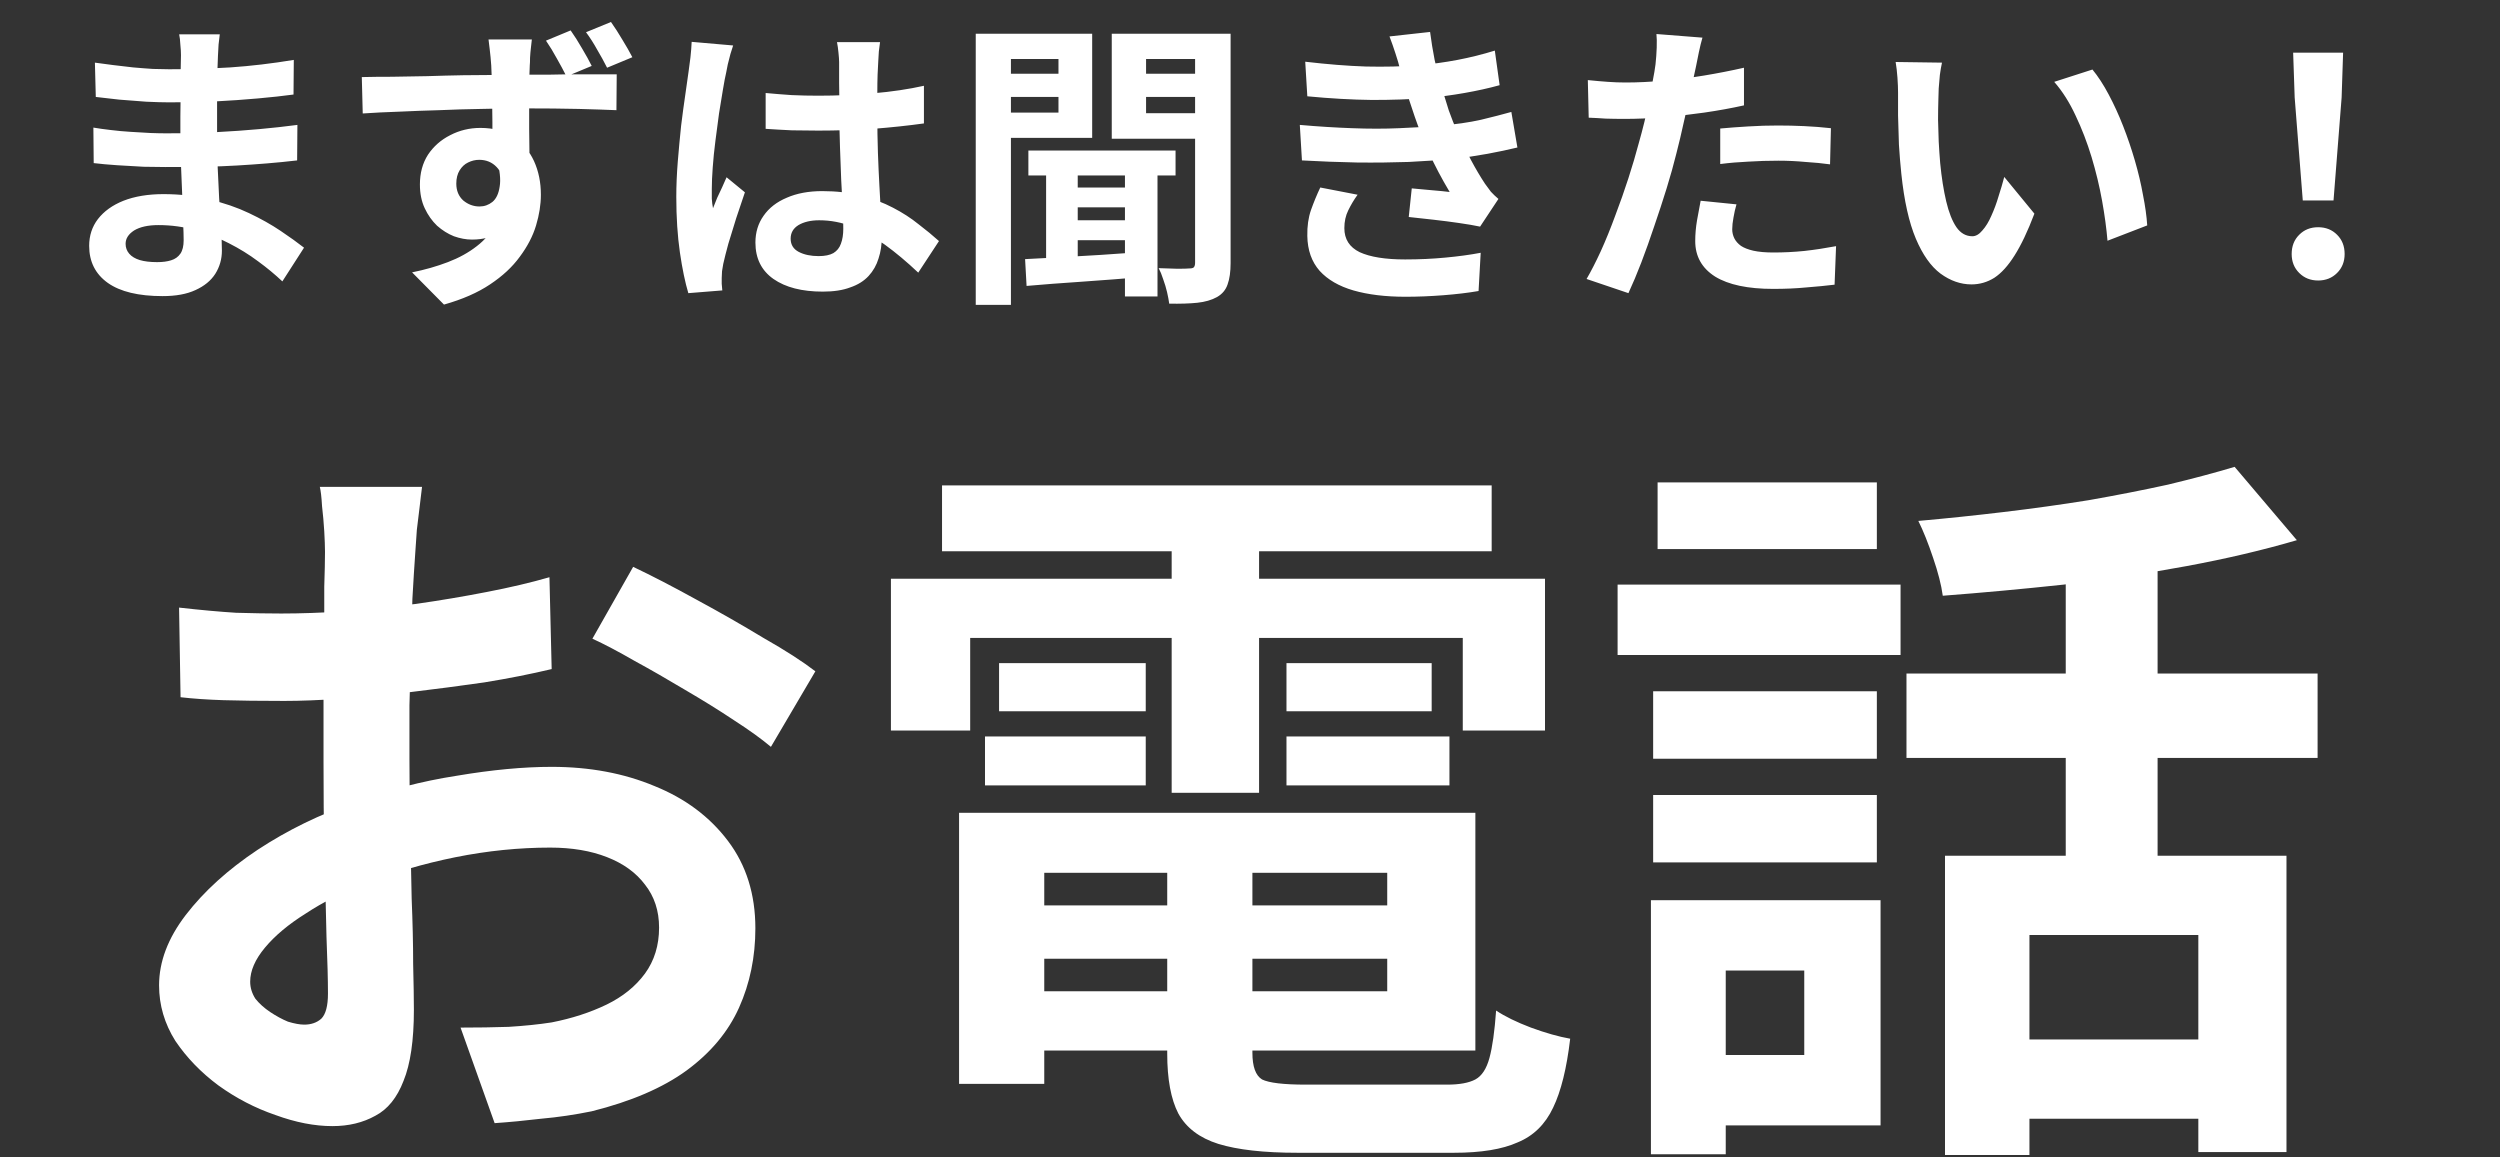 <svg width="54" height="25" viewBox="0 0 54 25" fill="none" xmlns="http://www.w3.org/2000/svg">
<rect x="0" y="0" width="54" height="25" fill="#333333" stroke="none"/>
<path d="M9.116 10.516C9.105 10.601 9.089 10.735 9.068 10.916C9.046 11.086 9.025 11.262 9.004 11.444C8.993 11.614 8.982 11.769 8.972 11.908C8.95 12.217 8.929 12.559 8.908 12.932C8.897 13.294 8.886 13.673 8.876 14.068C8.865 14.452 8.854 14.841 8.844 15.236C8.844 15.63 8.844 16.015 8.844 16.388C8.844 16.825 8.849 17.311 8.86 17.844C8.87 18.366 8.881 18.889 8.892 19.412C8.913 19.924 8.924 20.393 8.924 20.82C8.934 21.247 8.94 21.577 8.94 21.812C8.94 22.473 8.865 22.985 8.716 23.348C8.577 23.71 8.374 23.961 8.108 24.1C7.841 24.249 7.532 24.324 7.18 24.324C6.796 24.324 6.385 24.244 5.948 24.084C5.51 23.934 5.1 23.721 4.716 23.444C4.342 23.166 4.033 22.846 3.788 22.484C3.553 22.11 3.436 21.71 3.436 21.284C3.436 20.772 3.628 20.265 4.012 19.764C4.406 19.252 4.924 18.782 5.564 18.356C6.214 17.929 6.913 17.588 7.66 17.332C8.374 17.065 9.11 16.873 9.868 16.756C10.625 16.628 11.308 16.564 11.916 16.564C12.737 16.564 13.479 16.703 14.14 16.98C14.801 17.247 15.329 17.641 15.724 18.164C16.119 18.686 16.316 19.316 16.316 20.052C16.316 20.671 16.198 21.241 15.964 21.764C15.729 22.287 15.351 22.74 14.828 23.124C14.316 23.497 13.633 23.791 12.78 24.004C12.417 24.078 12.055 24.132 11.692 24.164C11.34 24.206 11.004 24.238 10.684 24.26L9.948 22.196C10.31 22.196 10.657 22.191 10.988 22.18C11.329 22.159 11.639 22.127 11.916 22.084C12.353 21.998 12.748 21.87 13.1 21.7C13.452 21.529 13.729 21.305 13.932 21.028C14.134 20.75 14.236 20.42 14.236 20.036C14.236 19.673 14.134 19.364 13.932 19.108C13.74 18.852 13.468 18.654 13.116 18.516C12.764 18.377 12.353 18.308 11.884 18.308C11.212 18.308 10.529 18.377 9.836 18.516C9.153 18.654 8.497 18.846 7.868 19.092C7.398 19.273 6.977 19.486 6.604 19.732C6.23 19.966 5.937 20.212 5.724 20.468C5.51 20.724 5.404 20.969 5.404 21.204C5.404 21.332 5.441 21.454 5.516 21.572C5.601 21.678 5.708 21.774 5.836 21.86C5.964 21.945 6.092 22.015 6.22 22.068C6.358 22.11 6.476 22.132 6.572 22.132C6.721 22.132 6.844 22.089 6.94 22.004C7.036 21.908 7.084 21.727 7.084 21.46C7.084 21.172 7.073 20.761 7.052 20.228C7.041 19.684 7.025 19.081 7.004 18.42C6.993 17.759 6.988 17.102 6.988 16.452C6.988 16.004 6.988 15.55 6.988 15.092C6.998 14.633 7.004 14.196 7.004 13.78C7.004 13.364 7.004 12.996 7.004 12.676C7.014 12.356 7.02 12.105 7.02 11.924C7.02 11.806 7.014 11.657 7.004 11.476C6.993 11.294 6.977 11.113 6.956 10.932C6.945 10.74 6.929 10.601 6.908 10.516H9.116ZM13.676 12.244C14.081 12.436 14.534 12.671 15.036 12.948C15.548 13.225 16.033 13.502 16.492 13.78C16.961 14.046 17.334 14.287 17.612 14.5L16.652 16.132C16.449 15.961 16.183 15.769 15.852 15.556C15.532 15.342 15.18 15.124 14.796 14.9C14.422 14.676 14.06 14.468 13.708 14.276C13.356 14.073 13.052 13.913 12.796 13.796L13.676 12.244ZM3.868 13.124C4.337 13.177 4.748 13.214 5.1 13.236C5.462 13.246 5.788 13.252 6.076 13.252C6.492 13.252 6.95 13.236 7.452 13.204C7.953 13.161 8.465 13.108 8.988 13.044C9.51 12.969 10.017 12.884 10.508 12.788C11.009 12.692 11.463 12.585 11.868 12.468L11.916 14.452C11.468 14.559 10.982 14.655 10.46 14.74C9.937 14.815 9.409 14.884 8.876 14.948C8.353 15.012 7.852 15.06 7.372 15.092C6.902 15.124 6.492 15.14 6.14 15.14C5.606 15.14 5.169 15.134 4.828 15.124C4.486 15.113 4.177 15.092 3.9 15.06L3.868 13.124ZM21.676 19.556H30.748V20.708H21.676V19.556ZM21.676 17.556H31.868V22.692H21.676V21.412H29.964V18.852H21.676V17.556ZM25.212 18.276H27.052V22.74C27.052 23.038 27.121 23.23 27.26 23.316C27.409 23.39 27.724 23.428 28.204 23.428C28.3 23.428 28.444 23.428 28.636 23.428C28.838 23.428 29.062 23.428 29.308 23.428C29.564 23.428 29.814 23.428 30.06 23.428C30.316 23.428 30.55 23.428 30.764 23.428C30.977 23.428 31.142 23.428 31.26 23.428C31.526 23.428 31.729 23.39 31.868 23.316C32.007 23.241 32.108 23.087 32.172 22.852C32.236 22.617 32.284 22.276 32.316 21.828C32.508 21.956 32.758 22.078 33.068 22.196C33.388 22.313 33.67 22.393 33.916 22.436C33.841 23.076 33.718 23.572 33.548 23.924C33.377 24.287 33.121 24.537 32.78 24.676C32.449 24.825 31.991 24.9 31.404 24.9C31.308 24.9 31.142 24.9 30.908 24.9C30.684 24.9 30.428 24.9 30.14 24.9C29.863 24.9 29.58 24.9 29.292 24.9C29.004 24.9 28.748 24.9 28.524 24.9C28.3 24.9 28.134 24.9 28.028 24.9C27.302 24.9 26.732 24.836 26.316 24.708C25.91 24.58 25.622 24.361 25.452 24.052C25.292 23.742 25.212 23.311 25.212 22.756V18.276ZM20.716 17.556H22.556V23.412H20.716V17.556ZM20.348 10.484H32.22V11.908H20.348V10.484ZM21.58 14.324H24.748V15.364H21.58V14.324ZM21.276 15.908H24.748V16.964H21.276V15.908ZM27.788 15.908H31.308V16.964H27.788V15.908ZM27.788 14.324H30.924V15.364H27.788V14.324ZM25.308 11.06H27.196V17.124H25.308V11.06ZM19.244 12.5H33.372V15.78H31.596V13.78H20.956V15.78H19.244V12.5ZM42.012 18.484H49.388V24.884H47.484V20.196H43.836V24.948H42.012V18.484ZM48.268 10.084L49.612 11.668C48.886 11.881 48.092 12.068 47.228 12.228C46.364 12.388 45.478 12.521 44.572 12.628C43.676 12.724 42.806 12.804 41.964 12.868C41.932 12.633 41.862 12.361 41.756 12.052C41.649 11.732 41.542 11.465 41.436 11.252C42.044 11.198 42.657 11.134 43.276 11.06C43.905 10.985 44.519 10.9 45.116 10.804C45.724 10.697 46.294 10.585 46.828 10.468C47.361 10.34 47.841 10.212 48.268 10.084ZM44.62 11.588H46.604V19.348H44.62V11.588ZM41.18 14.548H50.06V16.372H41.18V14.548ZM43.244 22.452H48.396V24.164H43.244V22.452ZM35.708 14.932H40.54V16.388H35.708V14.932ZM35.804 10.42H40.54V11.86H35.804V10.42ZM35.708 17.172H40.54V18.628H35.708V17.172ZM34.94 12.628H41.052V14.148H34.94V12.628ZM36.668 19.444H40.62V24.308H36.668V22.788H38.972V20.964H36.668V19.444ZM35.66 19.444H37.276V24.932H35.66V19.444Z" fill="white"/>
<path d="M4.747 0.742C4.739 0.806 4.73 0.88 4.721 0.963C4.717 1.04 4.713 1.121 4.708 1.203C4.704 1.29 4.7 1.407 4.695 1.554C4.691 1.697 4.689 1.855 4.689 2.029C4.689 2.202 4.689 2.373 4.689 2.542C4.689 2.711 4.689 2.865 4.689 3.003C4.689 3.186 4.693 3.389 4.702 3.615C4.711 3.836 4.721 4.061 4.734 4.29C4.752 4.516 4.765 4.728 4.773 4.928C4.786 5.122 4.793 5.285 4.793 5.415C4.793 5.597 4.745 5.764 4.65 5.915C4.555 6.063 4.412 6.18 4.221 6.266C4.035 6.353 3.798 6.396 3.512 6.396C2.992 6.396 2.598 6.301 2.329 6.111C2.061 5.92 1.926 5.653 1.926 5.311C1.926 5.09 1.989 4.897 2.115 4.732C2.245 4.564 2.429 4.431 2.667 4.336C2.91 4.241 3.198 4.193 3.532 4.193C3.887 4.193 4.219 4.232 4.526 4.31C4.838 4.384 5.122 4.481 5.378 4.603C5.634 4.724 5.861 4.852 6.06 4.986C6.26 5.12 6.429 5.242 6.567 5.35L6.099 6.078C5.943 5.931 5.768 5.785 5.573 5.643C5.382 5.5 5.172 5.37 4.942 5.253C4.717 5.136 4.477 5.042 4.221 4.973C3.97 4.899 3.703 4.862 3.421 4.862C3.196 4.862 3.021 4.902 2.895 4.979C2.774 5.058 2.713 5.153 2.713 5.266C2.713 5.348 2.739 5.419 2.791 5.48C2.843 5.541 2.919 5.586 3.018 5.617C3.118 5.647 3.244 5.662 3.395 5.662C3.512 5.662 3.612 5.649 3.694 5.623C3.781 5.597 3.848 5.549 3.896 5.48C3.944 5.411 3.967 5.313 3.967 5.188C3.967 5.092 3.963 4.956 3.954 4.778C3.95 4.6 3.944 4.405 3.935 4.193C3.926 3.976 3.918 3.764 3.909 3.556C3.9 3.348 3.896 3.164 3.896 3.003C3.896 2.848 3.896 2.685 3.896 2.516C3.9 2.343 3.902 2.171 3.902 2.002C3.902 1.833 3.902 1.68 3.902 1.541C3.907 1.398 3.909 1.281 3.909 1.19C3.909 1.129 3.905 1.056 3.896 0.969C3.892 0.878 3.883 0.802 3.87 0.742H4.747ZM2.05 1.353C2.167 1.37 2.297 1.387 2.44 1.405C2.583 1.422 2.728 1.439 2.875 1.456C3.027 1.47 3.17 1.48 3.304 1.489C3.439 1.493 3.556 1.496 3.655 1.496C4.097 1.496 4.537 1.482 4.975 1.456C5.417 1.426 5.874 1.372 6.346 1.294L6.34 2.042C6.119 2.072 5.863 2.1 5.573 2.126C5.283 2.152 4.973 2.174 4.643 2.191C4.318 2.204 3.991 2.211 3.662 2.211C3.528 2.211 3.361 2.206 3.161 2.197C2.966 2.184 2.771 2.169 2.576 2.152C2.381 2.13 2.212 2.111 2.069 2.094L2.05 1.353ZM2.017 2.756C2.121 2.774 2.245 2.791 2.388 2.808C2.531 2.826 2.676 2.839 2.823 2.848C2.975 2.856 3.118 2.865 3.252 2.873C3.387 2.878 3.497 2.88 3.584 2.88C3.987 2.88 4.351 2.871 4.676 2.854C5.005 2.837 5.313 2.815 5.599 2.789C5.885 2.763 6.16 2.733 6.424 2.698L6.418 3.465C6.193 3.491 5.974 3.513 5.761 3.53C5.553 3.547 5.339 3.562 5.118 3.575C4.901 3.588 4.667 3.597 4.416 3.602C4.165 3.606 3.883 3.608 3.571 3.608C3.445 3.608 3.289 3.606 3.103 3.602C2.917 3.593 2.726 3.582 2.531 3.569C2.34 3.556 2.171 3.541 2.024 3.523L2.017 2.756ZM11.488 0.852C11.484 0.887 11.477 0.943 11.469 1.021C11.46 1.095 11.453 1.171 11.449 1.248C11.449 1.322 11.447 1.376 11.443 1.411C11.438 1.498 11.434 1.615 11.43 1.762C11.43 1.909 11.43 2.072 11.43 2.249C11.43 2.427 11.43 2.607 11.43 2.789C11.434 2.967 11.436 3.136 11.436 3.296C11.44 3.452 11.443 3.582 11.443 3.686L10.636 3.406C10.636 3.324 10.636 3.216 10.636 3.082C10.636 2.947 10.636 2.8 10.636 2.639C10.636 2.475 10.634 2.312 10.63 2.152C10.63 1.992 10.628 1.847 10.623 1.716C10.619 1.587 10.615 1.487 10.611 1.417C10.602 1.288 10.591 1.171 10.578 1.067C10.565 0.963 10.556 0.891 10.552 0.852H11.488ZM7.815 1.665C8.01 1.66 8.227 1.658 8.465 1.658C8.708 1.654 8.962 1.649 9.226 1.645C9.49 1.636 9.75 1.63 10.006 1.625C10.266 1.621 10.507 1.619 10.727 1.619C10.953 1.615 11.148 1.613 11.312 1.613C11.477 1.613 11.657 1.613 11.852 1.613C12.047 1.608 12.24 1.606 12.431 1.606C12.621 1.606 12.794 1.606 12.95 1.606C13.107 1.606 13.23 1.606 13.321 1.606L13.315 2.38C13.111 2.371 12.84 2.362 12.502 2.353C12.168 2.345 11.763 2.341 11.287 2.341C10.992 2.341 10.693 2.345 10.389 2.353C10.086 2.358 9.785 2.366 9.486 2.38C9.187 2.388 8.899 2.399 8.621 2.412C8.344 2.421 8.082 2.434 7.835 2.451L7.815 1.665ZM11.332 3.582C11.332 3.937 11.289 4.232 11.202 4.466C11.12 4.7 10.994 4.878 10.825 4.999C10.656 5.116 10.446 5.175 10.194 5.175C10.069 5.175 9.939 5.151 9.804 5.103C9.674 5.051 9.553 4.975 9.44 4.875C9.332 4.771 9.243 4.646 9.174 4.498C9.105 4.351 9.07 4.18 9.07 3.985C9.07 3.738 9.128 3.523 9.245 3.341C9.367 3.159 9.527 3.019 9.726 2.919C9.926 2.815 10.143 2.763 10.377 2.763C10.662 2.763 10.901 2.828 11.091 2.958C11.287 3.088 11.434 3.261 11.534 3.478C11.633 3.695 11.683 3.937 11.683 4.206C11.683 4.418 11.648 4.639 11.579 4.869C11.51 5.099 11.393 5.324 11.228 5.545C11.068 5.766 10.853 5.965 10.585 6.143C10.32 6.321 9.989 6.466 9.59 6.579L8.901 5.883C9.178 5.827 9.436 5.753 9.674 5.662C9.913 5.571 10.121 5.456 10.299 5.317C10.48 5.179 10.621 5.008 10.721 4.804C10.825 4.6 10.877 4.358 10.877 4.076C10.877 3.864 10.827 3.708 10.727 3.608C10.628 3.504 10.502 3.452 10.351 3.452C10.268 3.452 10.188 3.471 10.11 3.51C10.036 3.545 9.976 3.602 9.928 3.679C9.88 3.757 9.856 3.853 9.856 3.966C9.856 4.117 9.906 4.239 10.006 4.33C10.11 4.416 10.227 4.46 10.357 4.46C10.461 4.46 10.554 4.427 10.636 4.362C10.719 4.293 10.771 4.182 10.793 4.03C10.819 3.879 10.797 3.675 10.727 3.42L11.332 3.582ZM12.326 0.657C12.409 0.774 12.491 0.904 12.573 1.047C12.656 1.186 12.725 1.311 12.781 1.424L12.236 1.651C12.171 1.522 12.101 1.391 12.027 1.262C11.954 1.127 11.876 0.999 11.793 0.878L12.326 0.657ZM13.197 0.475C13.28 0.592 13.362 0.72 13.444 0.859C13.527 0.993 13.598 1.119 13.659 1.236L13.113 1.463C13.048 1.333 12.976 1.203 12.899 1.073C12.825 0.939 12.745 0.813 12.658 0.696L13.197 0.475ZM16.538 2.009C16.725 2.026 16.911 2.042 17.098 2.054C17.288 2.063 17.481 2.067 17.676 2.067C18.075 2.067 18.471 2.05 18.866 2.015C19.26 1.981 19.624 1.927 19.957 1.853V2.666C19.619 2.713 19.253 2.752 18.859 2.783C18.465 2.808 18.07 2.821 17.676 2.821C17.485 2.821 17.295 2.819 17.104 2.815C16.918 2.806 16.729 2.796 16.538 2.783V2.009ZM19.009 0.91C19 0.971 18.991 1.038 18.983 1.112C18.978 1.186 18.974 1.259 18.97 1.333C18.965 1.402 18.961 1.496 18.956 1.613C18.952 1.73 18.95 1.862 18.95 2.009C18.95 2.152 18.95 2.304 18.95 2.464C18.95 2.759 18.954 3.036 18.963 3.296C18.972 3.552 18.983 3.79 18.995 4.011C19.009 4.228 19.019 4.427 19.028 4.609C19.041 4.791 19.047 4.96 19.047 5.116C19.047 5.285 19.024 5.441 18.976 5.584C18.933 5.727 18.861 5.853 18.762 5.961C18.662 6.069 18.53 6.152 18.365 6.208C18.205 6.269 18.008 6.299 17.773 6.299C17.323 6.299 16.968 6.208 16.707 6.026C16.448 5.844 16.317 5.582 16.317 5.239C16.317 5.019 16.376 4.826 16.493 4.661C16.61 4.492 16.777 4.362 16.994 4.271C17.21 4.176 17.466 4.128 17.761 4.128C18.068 4.128 18.348 4.16 18.599 4.226C18.85 4.29 19.08 4.377 19.288 4.486C19.496 4.594 19.68 4.713 19.84 4.843C20.005 4.969 20.152 5.09 20.282 5.207L19.834 5.889C19.587 5.655 19.346 5.454 19.113 5.285C18.878 5.116 18.645 4.986 18.41 4.895C18.181 4.804 17.942 4.758 17.695 4.758C17.514 4.758 17.364 4.793 17.247 4.862C17.134 4.932 17.078 5.029 17.078 5.155C17.078 5.285 17.137 5.38 17.253 5.441C17.37 5.502 17.514 5.532 17.683 5.532C17.817 5.532 17.923 5.51 18.001 5.467C18.079 5.419 18.133 5.352 18.163 5.266C18.198 5.175 18.215 5.066 18.215 4.941C18.215 4.828 18.211 4.681 18.203 4.498C18.194 4.316 18.183 4.113 18.17 3.888C18.161 3.662 18.153 3.428 18.144 3.186C18.135 2.938 18.131 2.698 18.131 2.464C18.131 2.217 18.129 1.994 18.125 1.794C18.125 1.591 18.125 1.439 18.125 1.339C18.125 1.292 18.12 1.225 18.111 1.138C18.103 1.051 18.092 0.976 18.079 0.91H19.009ZM15.836 0.982C15.823 1.025 15.804 1.086 15.778 1.164C15.756 1.242 15.737 1.318 15.72 1.391C15.707 1.465 15.696 1.522 15.687 1.56C15.665 1.651 15.642 1.775 15.616 1.931C15.589 2.083 15.561 2.256 15.531 2.451C15.505 2.642 15.479 2.839 15.453 3.042C15.427 3.242 15.408 3.433 15.395 3.615C15.382 3.792 15.375 3.946 15.375 4.076C15.375 4.141 15.375 4.213 15.375 4.29C15.379 4.364 15.388 4.434 15.401 4.498C15.431 4.42 15.462 4.345 15.492 4.271C15.527 4.197 15.561 4.124 15.596 4.05C15.631 3.976 15.663 3.903 15.694 3.829L16.09 4.154C16.029 4.332 15.966 4.518 15.902 4.713C15.841 4.908 15.784 5.092 15.732 5.266C15.685 5.439 15.648 5.584 15.622 5.701C15.613 5.744 15.605 5.796 15.596 5.857C15.592 5.918 15.589 5.968 15.589 6.006C15.589 6.041 15.589 6.082 15.589 6.13C15.594 6.182 15.598 6.23 15.602 6.273L14.868 6.332C14.799 6.102 14.738 5.809 14.686 5.454C14.634 5.094 14.608 4.694 14.608 4.252C14.608 4.009 14.619 3.755 14.64 3.491C14.662 3.222 14.686 2.965 14.712 2.717C14.742 2.47 14.773 2.245 14.803 2.042C14.833 1.833 14.857 1.667 14.874 1.541C14.887 1.45 14.9 1.348 14.914 1.236C14.927 1.119 14.935 1.008 14.94 0.904L15.836 0.982ZM22.213 3.251H25.392V3.79H22.213V3.251ZM23.078 4.05H24.559V4.479H23.078V4.05ZM23.078 4.758H24.559V5.188H23.078V4.758ZM24.299 3.53H25.002V6.403H24.299V3.53ZM22.596 3.537H23.279V5.76H22.596V3.537ZM22.142 5.597C22.358 5.584 22.605 5.571 22.883 5.558C23.164 5.541 23.461 5.523 23.773 5.506C24.085 5.484 24.397 5.463 24.709 5.441L24.715 5.981C24.261 6.019 23.81 6.054 23.363 6.085C22.917 6.115 22.521 6.145 22.174 6.176L22.142 5.597ZM21.465 1.593H23.097V2.094H21.465V1.593ZM24.482 1.593H26.119V2.094H24.482V1.593ZM25.814 0.729H26.581V5.681C26.581 5.872 26.559 6.026 26.516 6.143C26.477 6.26 26.401 6.351 26.288 6.416C26.172 6.481 26.029 6.522 25.86 6.54C25.695 6.557 25.493 6.563 25.255 6.559C25.246 6.49 25.231 6.407 25.209 6.312C25.188 6.221 25.16 6.128 25.125 6.032C25.095 5.937 25.062 5.857 25.027 5.792C25.162 5.796 25.294 5.801 25.424 5.805C25.558 5.805 25.649 5.803 25.697 5.798C25.74 5.798 25.771 5.79 25.788 5.772C25.805 5.751 25.814 5.718 25.814 5.675V0.729ZM21.537 0.729H23.591V2.978H21.537V2.432H22.863V1.274H21.537V0.729ZM26.217 0.729V1.274H24.755V2.445H26.217V2.997H24.014V0.729H26.217ZM21.076 0.729H21.836V6.585H21.076V0.729ZM28.193 1.333C28.67 1.389 29.107 1.424 29.506 1.437C29.909 1.446 30.282 1.437 30.624 1.411C30.923 1.385 31.209 1.346 31.482 1.294C31.755 1.242 32.024 1.175 32.288 1.093L32.392 1.84C32.158 1.905 31.904 1.961 31.631 2.009C31.358 2.057 31.079 2.094 30.793 2.119C30.459 2.146 30.074 2.159 29.636 2.159C29.203 2.154 28.737 2.128 28.238 2.08L28.193 1.333ZM28.076 2.698C28.47 2.733 28.847 2.756 29.207 2.769C29.567 2.783 29.905 2.783 30.221 2.769C30.537 2.756 30.826 2.739 31.085 2.717C31.436 2.687 31.738 2.644 31.989 2.587C32.24 2.527 32.459 2.47 32.645 2.418L32.776 3.186C32.581 3.233 32.366 3.279 32.132 3.322C31.898 3.365 31.649 3.402 31.384 3.433C31.107 3.458 30.789 3.48 30.429 3.498C30.074 3.51 29.699 3.515 29.305 3.51C28.91 3.502 28.516 3.487 28.122 3.465L28.076 2.698ZM30.247 1.515C30.217 1.394 30.182 1.274 30.143 1.157C30.104 1.036 30.061 0.913 30.013 0.787L30.89 0.69C30.916 0.893 30.949 1.095 30.988 1.294C31.031 1.489 31.079 1.677 31.131 1.859C31.187 2.042 31.241 2.217 31.294 2.386C31.346 2.533 31.413 2.702 31.495 2.893C31.582 3.079 31.675 3.268 31.774 3.458C31.874 3.645 31.974 3.814 32.074 3.966C32.117 4.026 32.16 4.085 32.203 4.141C32.251 4.193 32.305 4.245 32.366 4.297L31.97 4.895C31.848 4.869 31.697 4.843 31.515 4.817C31.337 4.791 31.151 4.767 30.956 4.745C30.765 4.724 30.589 4.704 30.429 4.687L30.494 4.069C30.628 4.082 30.773 4.096 30.93 4.109C31.09 4.122 31.218 4.135 31.313 4.147C31.14 3.857 30.99 3.573 30.864 3.296C30.743 3.019 30.641 2.761 30.559 2.522C30.507 2.371 30.464 2.241 30.429 2.132C30.394 2.02 30.362 1.916 30.331 1.821C30.305 1.721 30.277 1.619 30.247 1.515ZM29.324 4.206C29.246 4.314 29.179 4.427 29.122 4.544C29.066 4.657 29.038 4.785 29.038 4.928C29.038 5.166 29.148 5.339 29.369 5.447C29.595 5.551 29.922 5.604 30.351 5.604C30.659 5.604 30.949 5.59 31.222 5.564C31.499 5.538 31.753 5.504 31.983 5.46L31.937 6.286C31.712 6.325 31.458 6.355 31.177 6.377C30.895 6.399 30.622 6.41 30.358 6.41C29.924 6.41 29.549 6.364 29.233 6.273C28.921 6.182 28.678 6.041 28.505 5.851C28.332 5.655 28.243 5.404 28.238 5.096C28.234 4.888 28.26 4.702 28.317 4.537C28.377 4.369 28.444 4.206 28.518 4.05L29.324 4.206ZM36.773 0.813C36.747 0.9 36.721 1.006 36.695 1.131C36.669 1.257 36.65 1.355 36.636 1.424C36.606 1.571 36.567 1.751 36.52 1.964C36.476 2.176 36.426 2.401 36.37 2.639C36.318 2.878 36.264 3.105 36.208 3.322C36.151 3.552 36.082 3.801 35.999 4.069C35.917 4.334 35.828 4.605 35.733 4.882C35.642 5.155 35.549 5.417 35.453 5.668C35.358 5.915 35.265 6.136 35.174 6.332L34.27 6.026C34.366 5.861 34.468 5.662 34.576 5.428C34.684 5.19 34.788 4.934 34.888 4.661C34.992 4.388 35.087 4.117 35.174 3.849C35.261 3.58 35.334 3.331 35.395 3.101C35.438 2.949 35.48 2.793 35.519 2.633C35.557 2.473 35.592 2.317 35.623 2.165C35.653 2.013 35.679 1.873 35.7 1.742C35.727 1.608 35.746 1.491 35.759 1.391C35.772 1.27 35.781 1.149 35.785 1.028C35.789 0.906 35.787 0.809 35.779 0.735L36.773 0.813ZM35.115 1.782C35.38 1.782 35.655 1.768 35.941 1.742C36.227 1.716 36.515 1.68 36.806 1.632C37.096 1.584 37.384 1.528 37.67 1.463V2.276C37.401 2.336 37.115 2.388 36.812 2.432C36.509 2.475 36.21 2.51 35.915 2.535C35.62 2.557 35.349 2.568 35.102 2.568C34.947 2.568 34.806 2.566 34.68 2.562C34.554 2.553 34.433 2.546 34.316 2.542L34.297 1.73C34.465 1.747 34.611 1.76 34.732 1.768C34.853 1.777 34.981 1.782 35.115 1.782ZM37.157 2.776C37.339 2.759 37.54 2.744 37.761 2.731C37.982 2.717 38.197 2.711 38.404 2.711C38.591 2.711 38.779 2.715 38.97 2.724C39.165 2.733 39.358 2.748 39.548 2.769L39.529 3.55C39.369 3.528 39.191 3.51 38.996 3.498C38.805 3.48 38.61 3.471 38.411 3.471C38.19 3.471 37.975 3.478 37.767 3.491C37.564 3.5 37.36 3.517 37.157 3.543V2.776ZM37.508 4.414C37.481 4.505 37.46 4.6 37.443 4.7C37.425 4.795 37.416 4.88 37.416 4.954C37.416 5.023 37.432 5.088 37.462 5.149C37.492 5.209 37.54 5.263 37.605 5.311C37.67 5.354 37.759 5.389 37.871 5.415C37.989 5.441 38.134 5.454 38.307 5.454C38.528 5.454 38.749 5.443 38.97 5.421C39.195 5.396 39.425 5.361 39.659 5.317L39.627 6.149C39.444 6.171 39.243 6.191 39.022 6.208C38.801 6.23 38.56 6.24 38.3 6.24C37.755 6.24 37.336 6.152 37.046 5.974C36.76 5.792 36.617 5.536 36.617 5.207C36.617 5.06 36.63 4.91 36.656 4.758C36.682 4.607 36.708 4.466 36.734 4.336L37.508 4.414ZM41.947 1.353C41.93 1.431 41.914 1.519 41.901 1.619C41.893 1.719 41.884 1.816 41.876 1.911C41.871 2.007 41.869 2.085 41.869 2.146C41.865 2.288 41.862 2.436 41.862 2.587C41.867 2.739 41.871 2.895 41.876 3.055C41.884 3.212 41.895 3.368 41.908 3.523C41.938 3.836 41.982 4.111 42.038 4.349C42.094 4.587 42.168 4.774 42.259 4.908C42.35 5.038 42.465 5.103 42.603 5.103C42.677 5.103 42.749 5.062 42.818 4.979C42.892 4.897 42.957 4.791 43.013 4.661C43.074 4.527 43.126 4.386 43.169 4.239C43.217 4.091 43.258 3.953 43.292 3.822L43.943 4.615C43.8 4.992 43.657 5.294 43.514 5.519C43.375 5.74 43.23 5.9 43.078 6C42.926 6.095 42.762 6.143 42.584 6.143C42.35 6.143 42.127 6.065 41.914 5.909C41.706 5.753 41.529 5.502 41.382 5.155C41.234 4.804 41.13 4.338 41.069 3.757C41.048 3.558 41.031 3.348 41.017 3.127C41.009 2.906 41.002 2.696 40.998 2.497C40.998 2.297 40.998 2.132 40.998 2.002C40.998 1.911 40.994 1.803 40.985 1.677C40.976 1.552 40.963 1.439 40.946 1.339L41.947 1.353ZM45.197 1.502C45.318 1.649 45.435 1.829 45.548 2.042C45.661 2.254 45.765 2.481 45.86 2.724C45.955 2.967 46.04 3.216 46.114 3.471C46.187 3.723 46.246 3.97 46.289 4.213C46.337 4.451 46.367 4.67 46.38 4.869L45.522 5.2C45.5 4.936 45.461 4.648 45.405 4.336C45.349 4.024 45.273 3.71 45.178 3.393C45.082 3.077 44.967 2.778 44.833 2.497C44.703 2.215 44.549 1.972 44.371 1.768L45.197 1.502ZM49.74 4.33L49.565 2.107L49.532 1.138H50.611L50.579 2.107L50.404 4.33H49.74ZM50.072 6.059C49.907 6.059 49.771 6.004 49.663 5.896C49.554 5.788 49.5 5.651 49.5 5.487C49.5 5.317 49.554 5.179 49.663 5.071C49.771 4.962 49.907 4.908 50.072 4.908C50.237 4.908 50.373 4.962 50.481 5.071C50.59 5.179 50.644 5.317 50.644 5.487C50.644 5.651 50.59 5.788 50.481 5.896C50.373 6.004 50.237 6.059 50.072 6.059Z" fill="white"/>
</svg>
